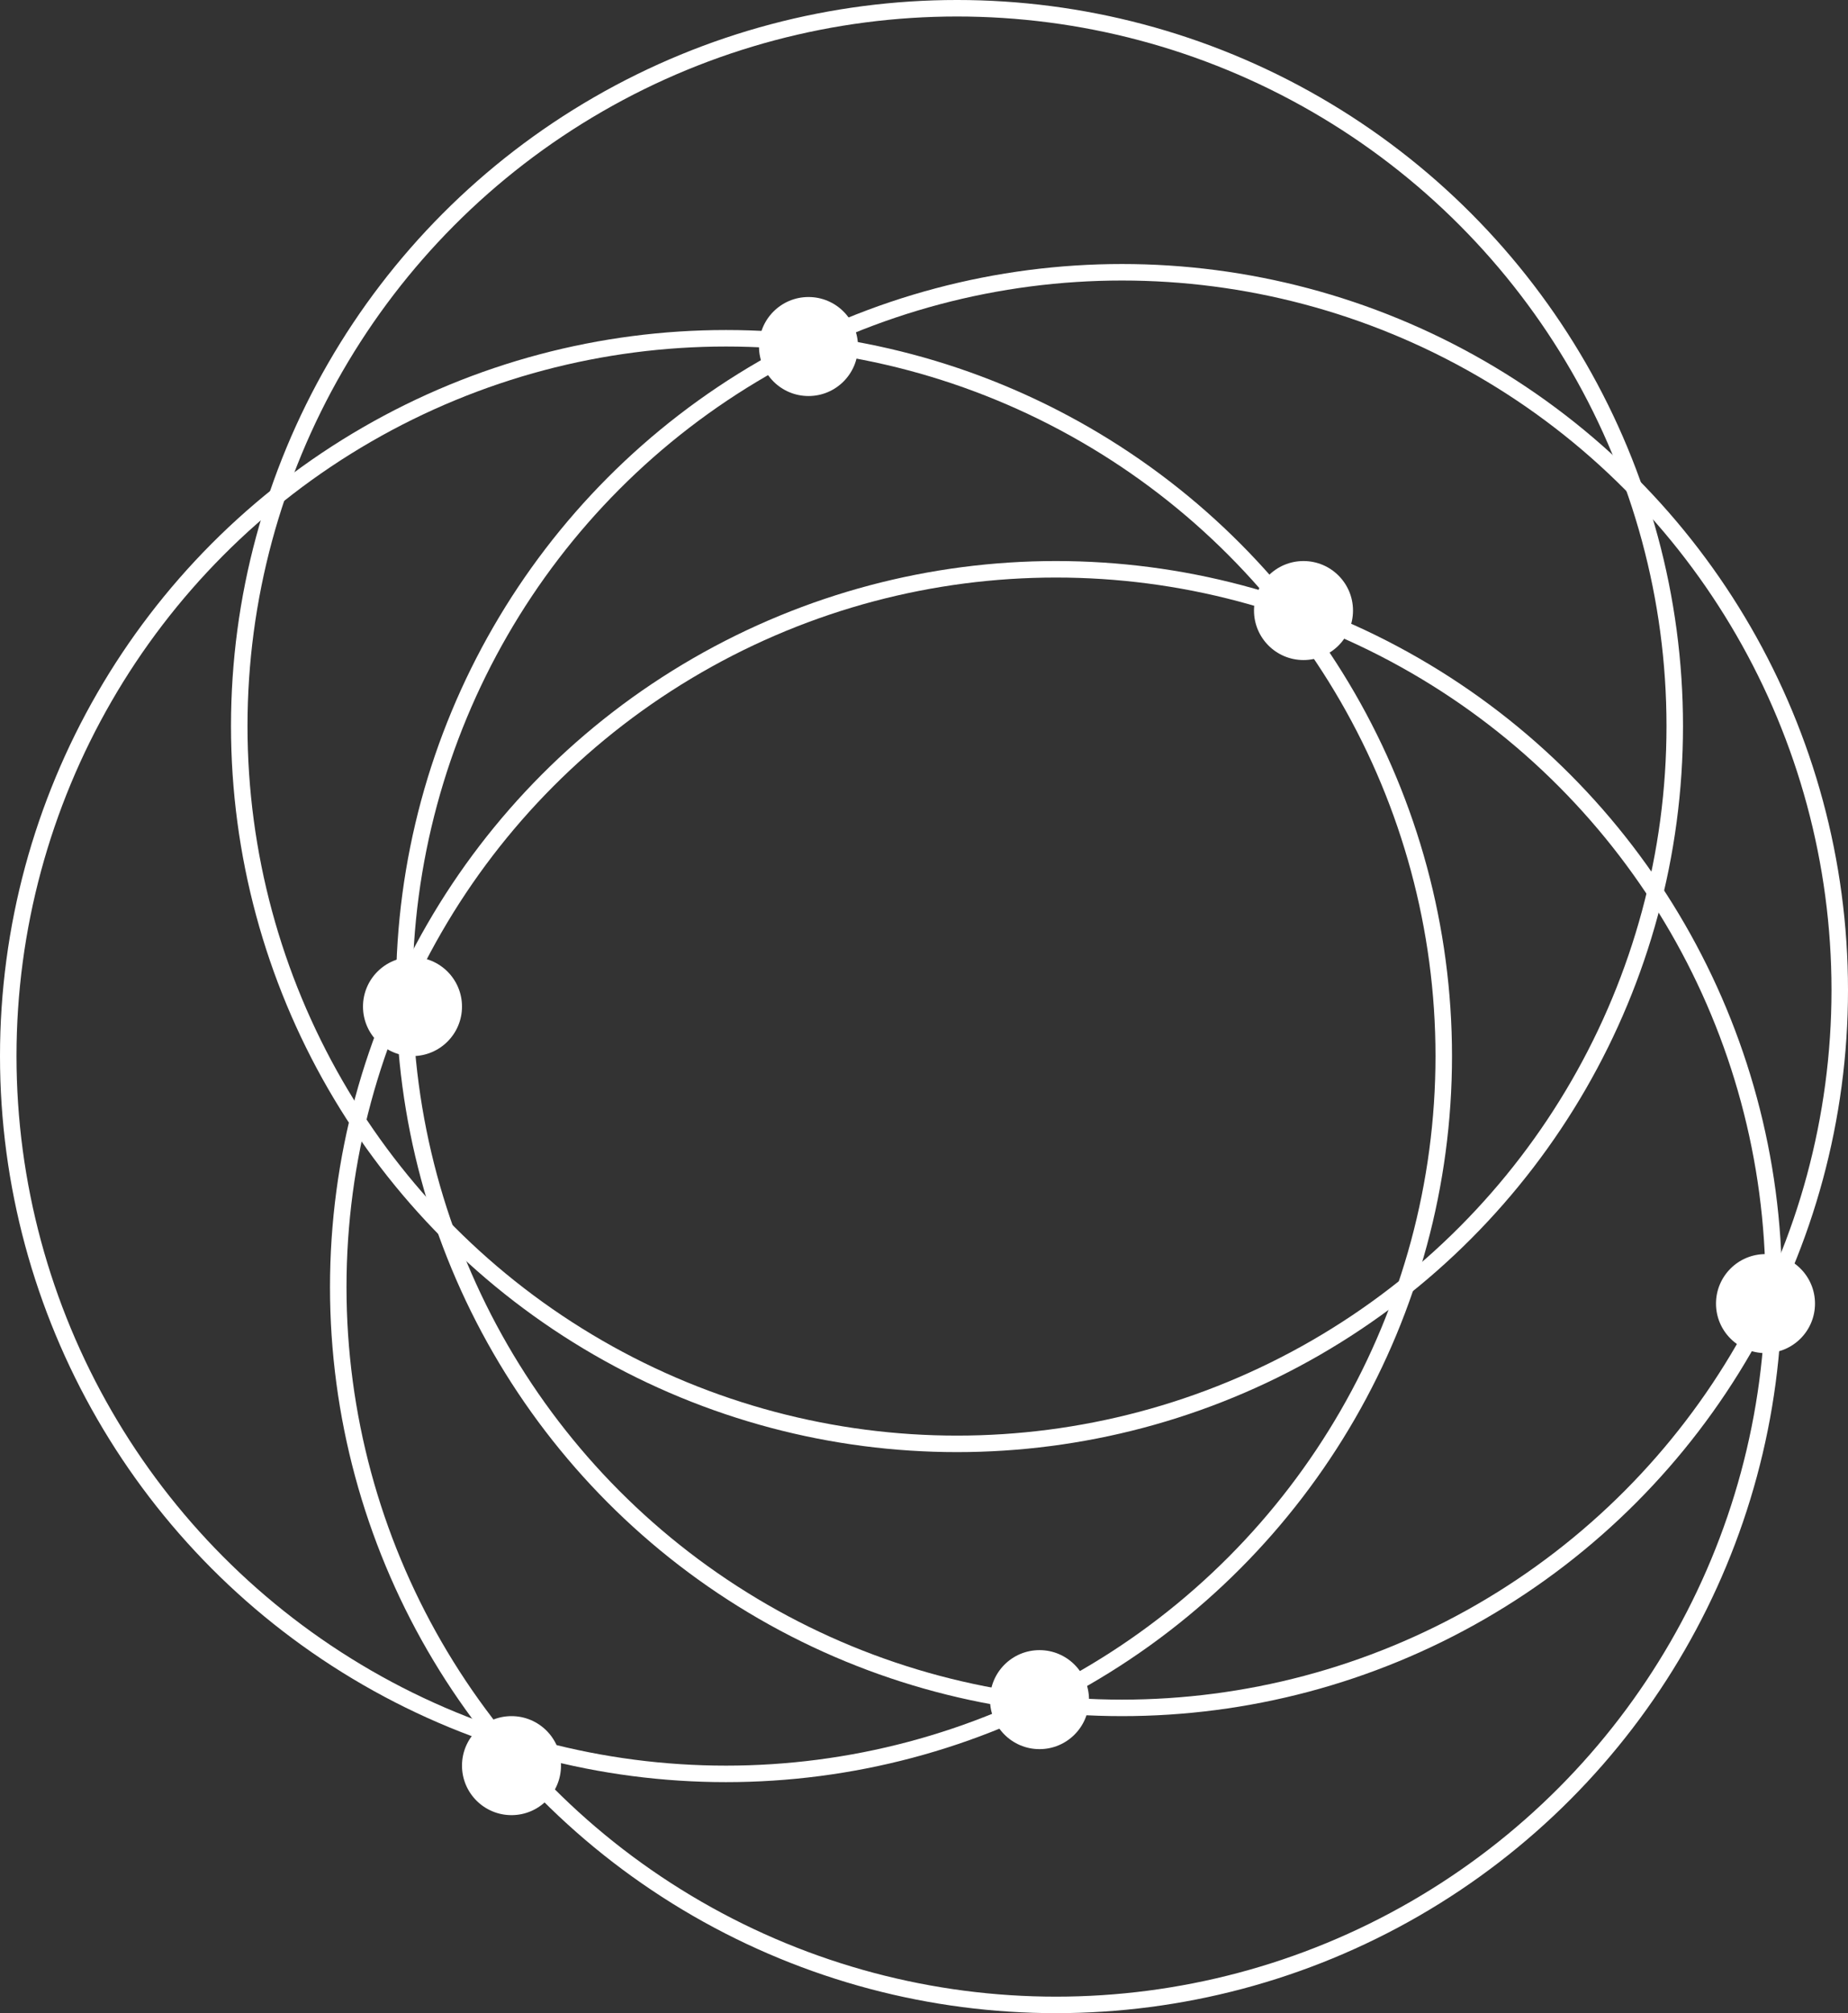 <svg width="56" height="61" viewBox="0 0 56 61" fill="none" xmlns="http://www.w3.org/2000/svg">
<rect x="0" y="0" width="56" height="61" fill="#333333" stroke="none"/>
<circle cx="22" cy="32" r="21.75" stroke="white" stroke-width="0.5"/>
<circle cx="32" cy="39" r="21.75" stroke="white" stroke-width="0.5"/>
<circle cx="29" cy="22" r="21.75" stroke="white" stroke-width="0.5"/>
<circle cx="34" cy="30" r="21.75" stroke="white" stroke-width="0.5"/>
<circle r="1.5" transform="matrix(-1 0 0 1 53.5 39.5)" fill="white"/>
<circle r="1.5" transform="matrix(-1 0 0 1 31.5 51.5)" fill="white"/>
<circle r="1.5" transform="matrix(-1 0 0 1 12.5 30.5)" fill="white"/>
<circle r="1.5" transform="matrix(-1 0 0 1 15.5 53.5)" fill="white"/>
<circle r="1.5" transform="matrix(-1 0 0 1 39.5 18.5)" fill="white"/>
<circle r="1.5" transform="matrix(-1 0 0 1 24.5 10.5)" fill="white"/>
</svg>